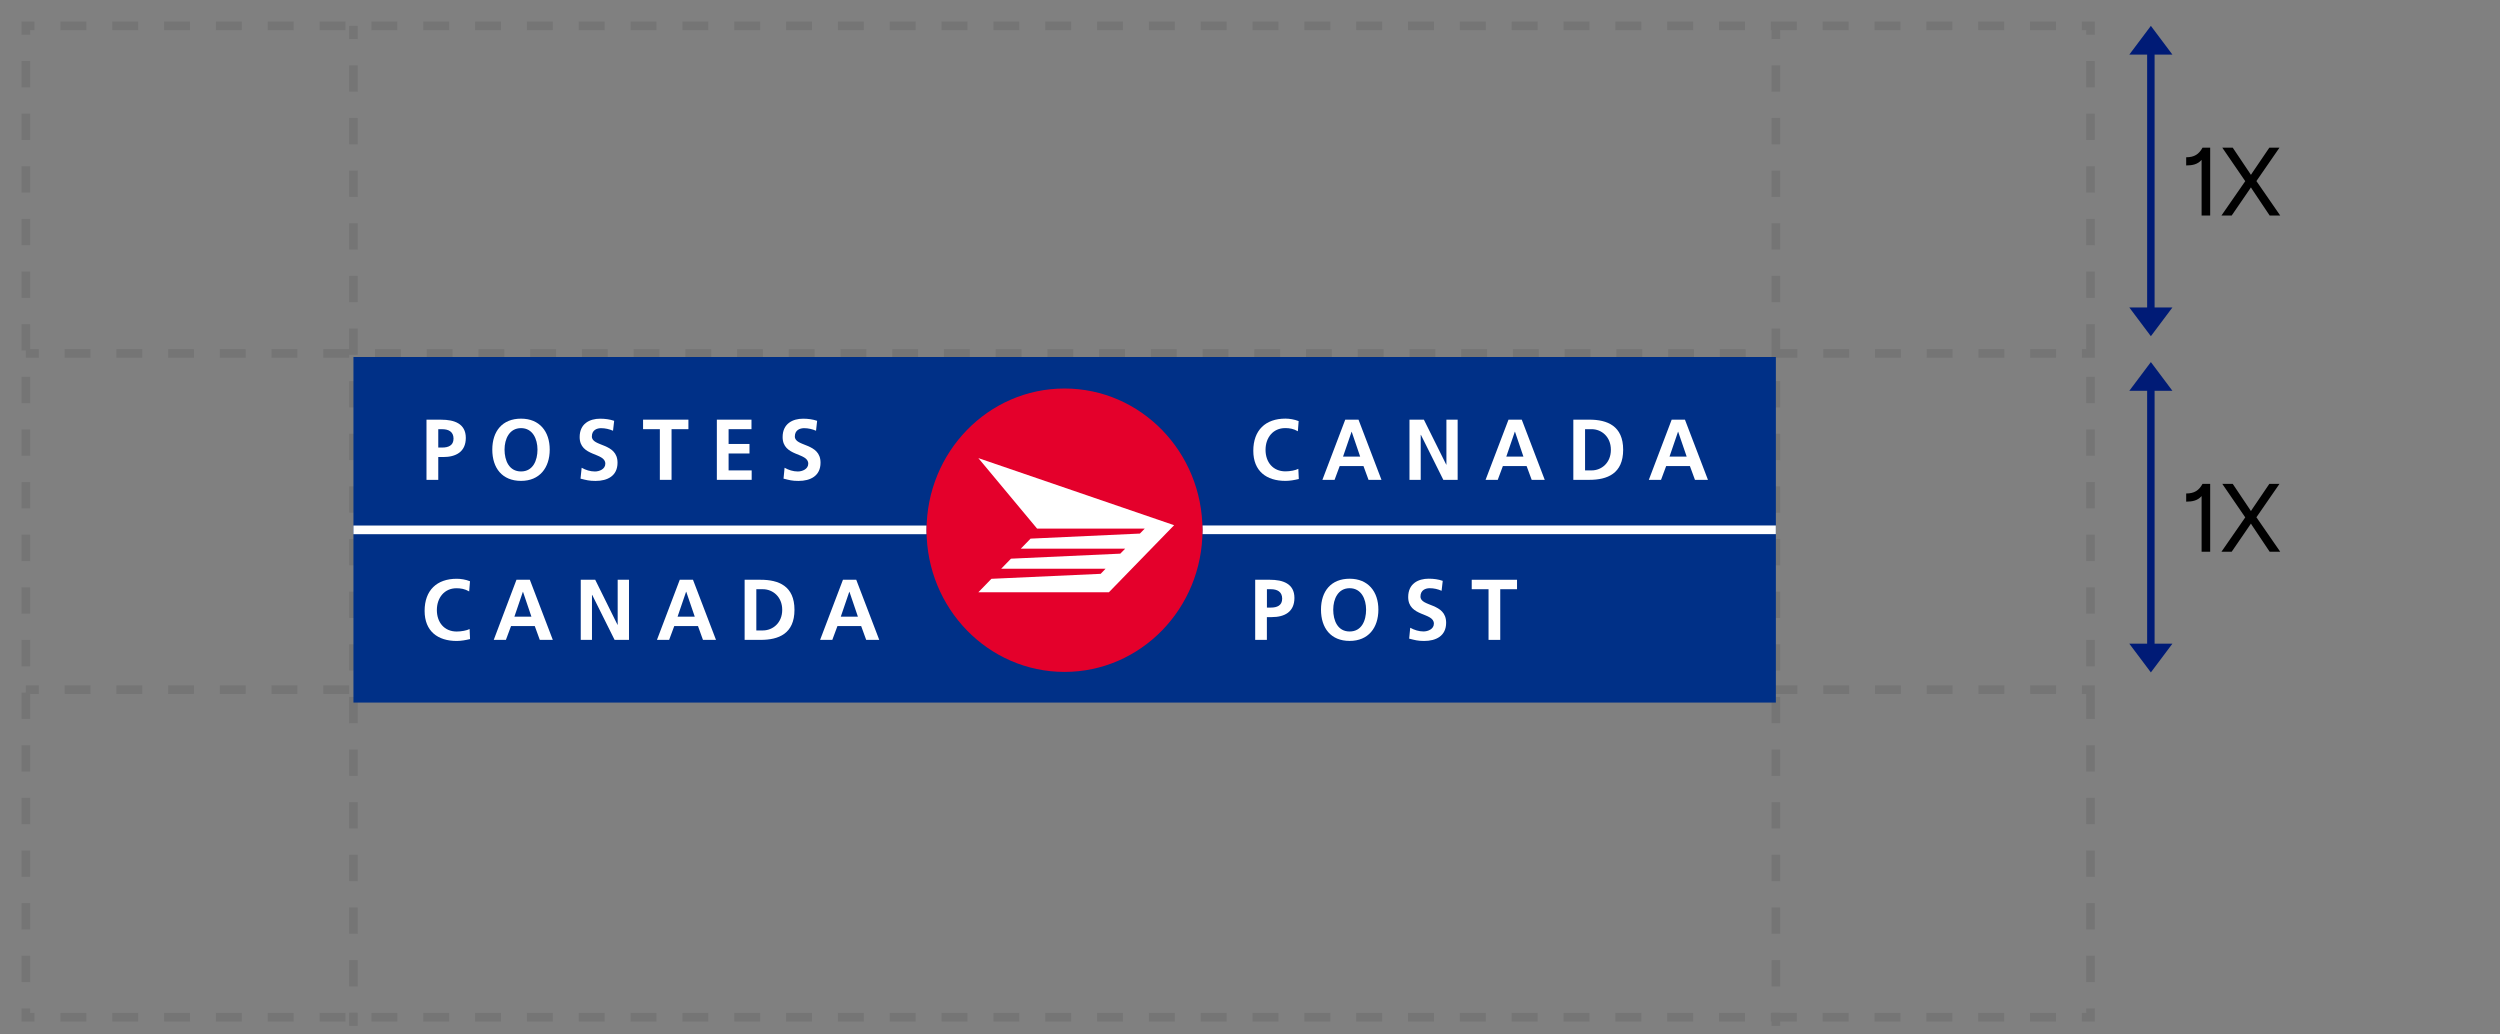 <svg width="290" height="120" viewBox="0 0 290 120" fill="none" xmlns="http://www.w3.org/2000/svg">
<rect x="0" y="0" width="290" height="120" fill="#808080" stroke="none"/>
<g clip-path="url(#clip0_962_29988)">
<path fill-rule="evenodd" clip-rule="evenodd" d="M3 4.026H2.5V3.5V3V2.5H3H3.5H4.003V3V3.5H3.5V4.026H3ZM7.009 2.5V3V3.5H10.015V3V2.5H7.009ZM13.022 2.5V3V3.5H16.028V3V2.5H13.022ZM19.034 2.5V3V3.5H22.041V3V2.5H19.034ZM25.047 2.5V3V3.5H28.053V3V2.5H25.047ZM31.059 2.5V3V3.5H34.066V3V2.5H31.059ZM37.072 2.5V3V3.5H40.078V3V2.5H37.072ZM43.084 2.5V3V3.5H46.09V3V2.5H43.084ZM49.097 2.5V3V3.5H52.103V3V2.5H49.097ZM55.109 2.5V3V3.5H58.116V3V2.5H55.109ZM61.122 2.5V3V3.5H64.128V3V2.5H61.122ZM67.134 2.5V3V3.5H70.141V3V2.5H67.134ZM73.147 2.5V3V3.5H76.153V3V2.5H73.147ZM79.159 2.5V3V3.5H82.166V3V2.5H79.159ZM85.172 2.5V3V3.5H88.178V3V2.5H85.172ZM91.184 2.5V3V3.5H94.191V3V2.5H91.184ZM97.197 2.5V3V3.5H100.203V3V2.5H97.197ZM103.209 2.5V3V3.5H106.216V3V2.5H103.209ZM109.222 2.5V3V3.5H112.228V3V2.5H109.222ZM115.234 2.5V3V3.5H118.241V3V2.5H115.234ZM121.247 2.5V3V3.5H124.253V3V2.5H121.247ZM127.259 2.5V3V3.5H130.266V3V2.5H127.259ZM133.272 2.5V3V3.5H136.278V3V2.5H133.272ZM139.284 2.5V3V3.5H142.291V3V2.5H139.284ZM145.297 2.5V3V3.5H148.303V3V2.5H145.297ZM151.309 2.5V3V3.5H154.316V3V2.5H151.309ZM157.322 2.5V3V3.5H160.328V3V2.5H157.322ZM163.334 2.5V3V3.5H166.341V3V2.5H163.334ZM169.347 2.5V3V3.5H172.353V3V2.5H169.347ZM175.359 2.5V3V3.5H178.366V3V2.5H175.359ZM181.372 2.5V3V3.5H184.378V3V2.5H181.372ZM187.384 2.5V3V3.5H190.391V3V2.5H187.384ZM193.397 2.5V3V3.5H196.403V3V2.5H193.397ZM199.409 2.5V3V3.5H202.416V3V2.5H199.409ZM205.422 2.5V3V3.5H205.5V4.526L206.5 4.526V3.5H208.428V3V2.5H205.422ZM211.434 2.5V3V3.5H214.441V3V2.5H211.434ZM217.447 2.5V3V3.5H220.453V3V2.5H217.447ZM223.459 2.5V3V3.5H226.466V3V2.5H223.459ZM229.472 2.5V3V3.5H232.478V3V2.5H229.472ZM235.484 2.5V3V3.5H238.491V3V2.5H235.484ZM241.497 2.5V3V3.5H242V4.026H242.5H243V3.5V3V2.5H242.5H242H241.497ZM243 10.132V7.079H242.5H242V10.132H242.5H243ZM243 13.184H242.5H242V16.237H242.5H243V13.184ZM243 19.289H242.5H242V22.342H242.5H243V19.289ZM243 25.395H242.5H242V28.447H242.5H243V25.395ZM243 31.5H242.5H242V34.553H242.5H243V31.5ZM243 37.605H242.5H242V40.5H241.5V41.5H243V40.658V40.5V37.605ZM243 43.711H242.5H242V46.763H242.5H243V43.711ZM243 49.816H242.5H242V52.868H242.5H243V49.816ZM243 55.921H242.5H242V58.974H242.5H243V55.921ZM243 62.026H242.5H242V65.079H242.5H243V62.026ZM243 68.132H242.5H242V71.184H242.5H243V68.132ZM243 74.237H242.5H242V77.29H242.5H243V74.237ZM242 80.5H241.5V79.5H243V80.342V80.5V83.395H242.5H242V80.5ZM243 86.447H242.5H242V89.5H242.5H243V86.447ZM243 92.553H242.5H242V95.605H242.5H243V92.553ZM243 98.658H242.5H242V101.711H242.5H243V98.658ZM243 104.763H242.5H242V107.816H242.5H243V104.763ZM243 110.868H242.5H242V113.921H242.5H243V110.868ZM243 116.974H242.5H242V117.5H241.497V118V118.5H242H242.5H243V118V117.5V116.974ZM238.491 118.5V118V117.5H235.485V118V118.5H238.491ZM232.478 118.5V118V117.5H229.472V118V118.5H232.478ZM226.466 118.5V118V117.5H223.46V118V118.5H226.466ZM220.453 118.5V118V117.5H217.447V118V118.5H220.453ZM214.441 118.5V118V117.5H211.434V118V118.5H214.441ZM208.428 118.5V118V117.5H206.5V117.474H205.5V117.5H205.422V118V118.5H205.5V119H206.5V118.5H208.428ZM202.416 118.5V118V117.5H199.409V118V118.5H202.416ZM196.403 118.5V118V117.5H193.397V118V118.5H196.403ZM190.391 118.5V118V117.5H187.384V118V118.5H190.391ZM184.378 118.5V118V117.5H181.372V118V118.5H184.378ZM178.366 118.5V118V117.5H175.359V118V118.5H178.366ZM172.353 118.5V118V117.5H169.347V118V118.5H172.353ZM166.341 118.5V118V117.5H163.334V118V118.5H166.341ZM160.328 118.5V118V117.5H157.322V118V118.5H160.328ZM154.316 118.5V118V117.5H151.309V118V118.5H154.316ZM148.303 118.5V118V117.5H145.297V118V118.5H148.303ZM142.291 118.5V118V117.5H139.284V118V118.5H142.291ZM136.278 118.5V118V117.5H133.272V118V118.5H136.278ZM130.266 118.5V118V117.5H127.259V118V118.5H130.266ZM124.253 118.5V118V117.5H121.247V118V118.5H124.253ZM118.241 118.5V118V117.5H115.234V118V118.5H118.241ZM112.228 118.5V118V117.5H109.222V118V118.5H112.228ZM106.216 118.5V118V117.5H103.209V118V118.5H106.216ZM100.203 118.5V118V117.5H97.197V118V118.5H100.203ZM94.191 118.5V118V117.5H91.184V118V118.5H94.191ZM88.178 118.5V118V117.5H85.172V118V118.5H88.178ZM82.166 118.5V118V117.5H79.159V118V118.5H82.166ZM76.153 118.5V118V117.5H73.147V118V118.5H76.153ZM70.141 118.5V118V117.5H67.134V118V118.5H70.141ZM64.128 118.5V118V117.5H61.122V118V118.5H64.128ZM58.116 118.5V118V117.5H55.109V118V118.5H58.116ZM52.103 118.5V118V117.5H49.097V118V118.5H52.103ZM46.091 118.5V118V117.5H43.084V118V118.5H46.091ZM40.078 118.5V118V117.5H37.072V118V118.5H40.078ZM34.066 118.5V118V117.5H31.059V118V118.5H34.066ZM28.053 118.5V118V117.5H25.047V118V118.5H28.053ZM22.041 118.5V118V117.5H19.034V118V118.5H22.041ZM16.028 118.5V118V117.5H13.022V118V118.5H16.028ZM10.016 118.5V118V117.5H7.009V118V118.5H10.016ZM4.003 118.5V118V117.5H3.5V116.974H3H2.5V117.5V118V118.5H3H3.5H4.003ZM2.5 113.921H3H3.5V110.868H3H2.5V113.921ZM2.5 107.816H3H3.5V104.763H3H2.5V107.816ZM2.5 101.711H3H3.5V98.658H3H2.5V101.711ZM2.5 95.605H3H3.5V92.553H3H2.5V95.605ZM2.5 89.5H3H3.5V86.447H3H2.5V89.5ZM2.5 83.395H3H3.5V80.5H4.5V79.5H3V80.342H2.5V83.395ZM2.5 77.29H3H3.5V74.237H3H2.5V77.29ZM2.5 71.184H3H3.5V68.132H3H2.5V71.184ZM2.5 65.079H3H3.5V62.026H3H2.5V65.079ZM2.5 58.974H3H3.5V55.921H3H2.5V58.974ZM2.5 52.868H3H3.5V49.816H3H2.5V52.868ZM2.5 46.763H3H3.5V43.711H3H2.5V46.763ZM2.5 40.658H3V41.5H4.5V40.5H3.5V37.605H3H2.5V40.658ZM2.5 34.553H3H3.5V31.5H3H2.5V34.553ZM2.5 28.447H3H3.5V25.395H3H2.5V28.447ZM2.5 22.342H3H3.5V19.29H3H2.5V22.342ZM2.5 16.237H3H3.5V13.184H3H2.5V16.237ZM2.5 10.132H3H3.5V7.079H3H2.5V10.132ZM40.5 4.526V3L41.5 3V4.526L40.5 4.526ZM40.5 10.632V7.579H41.5V10.632H40.5ZM40.5 16.737V13.684H41.5V16.737H40.5ZM40.5 22.842V19.79H41.5V22.842H40.5ZM40.5 28.947V25.895H41.5V28.947H40.5ZM40.5 35.053V32H41.5V35.053H40.5ZM40.5 40.5V38.105H41.5V41.158H40.5V41.5H37.5V40.5H40.5ZM40.5 47.263L40.5 44.211H41.5L41.5 47.263H40.5ZM40.5 53.368V50.316H41.5V53.368H40.5ZM40.5 59.474V56.421H41.5V59.474H40.5ZM40.5 65.579V62.526H41.5V65.579H40.5ZM40.5 71.684V68.632H41.5V71.684H40.5ZM40.5 77.79V74.737H41.5V77.79H40.5ZM40.5 83.895V80.842H41.5V83.895H40.5ZM40.5 90V86.947H41.5V90H40.5ZM40.5 96.105V93.053H41.5V96.105H40.5ZM40.5 102.211V99.158H41.5V102.211H40.5ZM40.5 108.316V105.263H41.5V108.316H40.5ZM40.5 114.421V111.368H41.5V114.421H40.5ZM40.5 119V117.474H41.5V119H40.5ZM205.5 7.579V10.632H206.5V7.579H205.5ZM205.5 13.684V16.737H206.5V13.684H205.5ZM205.5 19.79V22.842H206.5V19.79H205.5ZM205.5 25.895V28.947H206.5V25.895H205.5ZM205.5 32V35.053H206.5V32H205.5ZM205.5 38.105V40.5V41.158V41.5H208.5V40.5H206.5V38.105H205.5ZM205.5 44.211V47.263H206.5V44.211H205.5ZM205.5 50.316V53.368H206.5V50.316H205.5ZM205.5 56.421V59.474H206.5V56.421H205.5ZM205.5 62.526V65.579H206.5V62.526H205.5ZM205.5 68.632V71.684H206.5V68.632H205.5ZM205.5 74.737V77.79H206.5V74.737H205.5ZM205.5 80.842V83.895H206.5V80.842H205.5ZM205.5 86.947V90H206.5V86.947H205.5ZM205.5 93.053V96.105H206.5V93.053H205.5ZM205.5 99.158V102.211H206.5V99.158H205.5ZM205.5 105.263V108.316H206.5V105.263H205.5ZM205.5 111.368V114.421H206.5V111.368H205.5ZM10.5 41.5H7.5V40.5H10.5V41.5ZM16.5 41.5H13.5V40.5H16.5V41.5ZM22.5 41.5H19.5V40.5H22.5V41.5ZM28.5 41.5H25.5V40.5H28.5V41.5ZM34.5 41.5H31.5V40.5H34.5V41.5ZM46.5 41.5H43.5V40.5H46.5V41.5ZM52.5 41.5H49.5V40.5H52.5V41.5ZM58.5 41.5H55.5V40.5H58.5V41.5ZM64.5 41.5H61.5V40.5H64.5V41.5ZM70.5 41.5H67.5V40.5H70.5V41.5ZM76.5 41.5H73.5V40.5H76.5V41.5ZM82.5 41.5H79.5V40.5H82.5V41.5ZM88.5 41.5H85.5V40.5H88.5V41.5ZM94.5 41.5H91.5V40.5H94.5V41.5ZM100.5 41.5H97.5V40.5H100.5V41.5ZM106.5 41.5H103.5V40.5H106.5V41.5ZM112.5 41.5H109.5V40.5H112.5V41.5ZM118.5 41.5H115.5V40.5H118.5V41.5ZM124.5 41.5H121.5V40.5H124.5V41.5ZM130.5 41.5H127.5V40.5H130.5V41.5ZM136.5 41.5H133.5V40.5H136.5V41.5ZM142.5 41.5H139.5V40.5H142.5V41.5ZM148.5 41.5H145.5V40.5H148.5V41.5ZM154.5 41.5H151.5V40.5H154.5V41.5ZM160.5 41.5H157.5V40.5H160.5V41.5ZM166.5 41.5H163.5V40.5H166.5V41.5ZM172.5 41.5H169.5V40.5H172.5V41.5ZM178.5 41.5H175.5V40.5H178.5V41.5ZM184.5 41.5H181.5V40.5H184.5V41.5ZM190.5 41.5H187.5V40.5H190.5V41.5ZM196.5 41.5H193.5V40.5H196.5V41.5ZM202.5 41.5H199.5V40.5H202.5V41.5ZM214.5 41.5H211.5V40.5H214.5V41.5ZM220.5 41.5H217.5V40.5H220.5V41.5ZM226.5 41.5H223.5V40.5H226.5V41.5ZM232.5 41.5H229.5V40.5H232.5V41.5ZM238.5 41.5H235.5V40.5H238.5V41.5ZM7.5 80.5H10.5V79.5H7.5V80.5ZM13.5 80.5H16.5V79.5H13.5V80.5ZM19.5 80.5H22.5V79.5H19.5V80.5ZM25.5 80.5H28.5V79.5H25.5V80.5ZM31.5 80.5H34.5V79.5H31.5V80.5ZM37.5 80.5H40.5V79.5H37.5V80.5ZM43.5 80.5H46.5V79.5H43.5V80.5ZM49.5 80.5H52.5V79.5H49.5V80.5ZM55.5 80.5H58.5V79.5H55.5V80.5ZM61.5 80.5H64.5V79.5H61.5V80.5ZM67.5 80.5H70.5V79.5H67.5V80.5ZM73.5 80.5H76.5V79.5H73.5V80.5ZM79.5 80.5H82.5V79.5H79.5V80.5ZM85.5 80.5H88.5V79.5H85.5V80.5ZM91.5 80.5H94.5V79.5H91.5V80.5ZM97.5 80.5H100.5V79.5H97.5V80.5ZM103.5 80.5H106.5V79.5H103.5V80.5ZM109.5 80.5H112.5V79.5H109.5V80.5ZM115.5 80.5H118.5V79.5H115.5V80.5ZM121.5 80.5H124.5V79.5H121.5V80.5ZM127.5 80.5H130.5V79.5H127.5V80.5ZM133.5 80.5H136.5V79.5H133.5V80.5ZM139.5 80.5H142.5V79.5H139.5V80.5ZM145.5 80.5H148.5V79.5H145.5V80.5ZM151.5 80.5H154.5V79.5H151.5V80.5ZM157.5 80.5H160.5V79.5H157.5V80.5ZM163.5 80.5H166.5V79.5H163.5V80.5ZM169.5 80.5H172.5V79.5H169.5V80.5ZM175.5 80.5H178.5V79.5H175.5V80.5ZM181.5 80.5H184.5V79.5H181.5V80.5ZM187.5 80.5H190.5V79.5H187.5V80.5ZM193.5 80.5H196.5V79.5H193.5V80.5ZM199.5 80.5H202.5V79.5H199.5V80.5ZM205.5 80.5H208.5V79.5H205.5V80.5ZM211.5 80.5H214.5V79.5H211.5V80.5ZM217.5 80.5H220.5V79.5H217.5V80.5ZM223.5 80.5H226.5V79.5H223.5V80.5ZM229.5 80.5H232.5V79.5H229.5V80.5ZM235.5 80.5H238.5V79.5H235.5V80.5Z" fill="#757575"/>
<path d="M206 41.413H41V81.498H206V41.413Z" fill="#003087"/>
<path d="M107.48 61.53C107.48 61.339 107.48 61.153 107.485 60.961H41V61.964H107.485C107.48 61.819 107.48 61.67 107.48 61.53Z" fill="white"/>
<path d="M139.475 60.957C139.479 61.148 139.488 61.334 139.488 61.53C139.488 61.67 139.479 61.814 139.475 61.959H205.996V60.957H139.475Z" fill="white"/>
<path d="M139.488 61.507C139.488 70.582 132.327 77.941 123.482 77.941C114.646 77.941 107.48 70.582 107.48 61.507C107.48 52.423 114.646 45.068 123.482 45.068C132.327 45.068 139.488 52.423 139.488 61.507Z" fill="#E4002B"/>
<path d="M118.412 63.646L119.547 62.481L132.227 61.894L132.794 61.316H120.3L113.488 53.14L136.198 60.924L128.632 68.703H113.488L115.004 67.142L127.679 66.564L128.242 65.977H116.134L117.273 64.807L129.953 64.224L130.52 63.646H118.412Z" fill="white"/>
<path d="M49.473 48.685H51.197C52.677 48.685 54.034 49.127 54.034 50.796C54.034 52.423 52.872 53.015 51.42 53.015H50.839V55.667H49.473V48.685ZM50.839 51.915H51.311C51.992 51.915 52.609 51.686 52.609 50.88C52.609 50.064 52.01 49.789 51.311 49.789H50.839V51.915Z" fill="white"/>
<path d="M60.442 48.563C62.575 48.563 63.768 50.041 63.768 52.152C63.768 54.264 62.593 55.783 60.442 55.783C58.254 55.783 57.106 54.296 57.106 52.152C57.111 50.013 58.273 48.563 60.442 48.563ZM60.442 54.688C61.826 54.688 62.348 53.415 62.348 52.152C62.348 50.926 61.794 49.663 60.442 49.663C59.085 49.663 58.527 50.922 58.527 52.152C58.531 53.415 59.044 54.688 60.442 54.688Z" fill="white"/>
<path d="M71.111 49.966C70.685 49.78 70.199 49.668 69.722 49.668C69.26 49.668 68.656 49.873 68.656 50.633C68.656 51.844 71.633 51.337 71.633 53.676C71.633 55.21 70.458 55.788 69.087 55.788C68.343 55.788 68.012 55.69 67.34 55.522L67.472 54.259C67.944 54.525 68.47 54.692 69.01 54.692C69.532 54.692 70.217 54.417 70.217 53.788C70.217 52.455 67.24 53.01 67.24 50.698C67.24 49.136 68.415 48.568 69.614 48.568C70.204 48.568 70.744 48.647 71.243 48.815L71.111 49.966Z" fill="white"/>
<path d="M76.543 49.784H74.596V48.68H79.856V49.784H77.9V55.662H76.543V49.784Z" fill="white"/>
<path d="M83.155 48.68H87.172V49.784H84.517V51.5H86.94V52.604H84.517V54.566H87.194V55.662H83.155V48.68Z" fill="white"/>
<path d="M94.66 49.966C94.234 49.78 93.748 49.668 93.281 49.668C92.809 49.668 92.201 49.873 92.201 50.633C92.201 51.844 95.182 51.337 95.182 53.676C95.182 55.21 94.002 55.788 92.627 55.788C91.887 55.788 91.561 55.69 90.889 55.522L91.011 54.259C91.474 54.525 92.019 54.692 92.545 54.692C93.063 54.692 93.757 54.417 93.757 53.788C93.757 52.455 90.784 53.01 90.784 50.698C90.784 49.136 91.965 48.568 93.158 48.568C93.743 48.568 94.293 48.647 94.787 48.815L94.66 49.966Z" fill="white"/>
<path d="M54.524 74.133C54.034 74.25 53.498 74.352 52.981 74.352C50.785 74.352 49.255 73.224 49.255 70.861C49.255 68.47 50.676 67.137 52.981 67.137C53.431 67.137 54.025 67.221 54.52 67.426L54.424 68.605C53.911 68.307 53.435 68.237 52.949 68.237C51.552 68.237 50.676 69.337 50.676 70.768C50.676 72.185 51.529 73.257 52.981 73.257C53.517 73.257 54.157 73.136 54.474 72.968L54.524 74.133Z" fill="white"/>
<path d="M59.91 67.253H61.462L64.126 74.226H62.615L62.034 72.627H59.279L58.685 74.226H57.274L59.91 67.253ZM60.668 68.647H60.654L59.67 71.532H61.644L60.668 68.647Z" fill="white"/>
<path d="M67.367 67.253H69.046L71.628 72.474H71.651V67.253H72.963V74.226H71.293L68.697 69.015H68.669V74.226H67.367V67.253Z" fill="white"/>
<path d="M78.853 67.253H80.387L83.055 74.226H81.544L80.968 72.627H78.213L77.619 74.226H76.207L78.853 67.253ZM79.606 68.647H79.584L78.599 71.532H80.591L79.606 68.647Z" fill="white"/>
<path d="M86.377 67.253H88.238C90.321 67.253 92.159 67.971 92.159 70.74C92.159 73.508 90.321 74.226 88.238 74.226H86.377V67.253ZM87.734 73.131H88.496C89.636 73.131 90.738 72.259 90.738 70.74C90.738 69.22 89.631 68.349 88.496 68.349H87.734V73.131Z" fill="white"/>
<path d="M97.782 67.253H99.325L101.993 74.226H100.478L99.897 72.627H97.142L96.548 74.226H95.132L97.782 67.253ZM98.535 68.647H98.517L97.532 71.532H99.516L98.535 68.647Z" fill="white"/>
<path d="M150.661 55.564C150.162 55.685 149.626 55.783 149.113 55.783C146.912 55.783 145.383 54.655 145.383 52.292C145.383 49.901 146.799 48.559 149.113 48.559C149.563 48.559 150.157 48.652 150.643 48.848L150.552 50.027C150.039 49.728 149.572 49.659 149.086 49.659C147.679 49.659 146.803 50.754 146.803 52.185C146.803 53.606 147.661 54.678 149.113 54.678C149.649 54.678 150.28 54.557 150.606 54.385L150.661 55.564Z" fill="white"/>
<path d="M156.048 48.68H157.587L160.251 55.662H158.749L158.163 54.063H155.404L154.81 55.662H153.398L156.048 48.68ZM156.797 50.083H156.784L155.794 52.963H157.778L156.797 50.083Z" fill="white"/>
<path d="M163.5 48.68H165.17L167.766 53.905H167.784V48.68H169.087V55.662H167.426L164.825 50.441H164.802V55.662H163.5V48.68Z" fill="white"/>
<path d="M174.986 48.68H176.525L179.189 55.662H177.677L177.087 54.063H174.333L173.738 55.662H172.327L174.986 48.68ZM175.74 50.083H175.717L174.732 52.963H176.715L175.74 50.083Z" fill="white"/>
<path d="M182.506 48.68H184.366C186.445 48.68 188.287 49.402 188.287 52.171C188.287 54.944 186.44 55.662 184.366 55.662H182.506V48.68ZM183.867 54.566H184.63C185.769 54.566 186.862 53.7 186.862 52.175C186.862 50.656 185.769 49.784 184.63 49.784H183.867V54.566Z" fill="white"/>
<path d="M193.915 48.68H195.453L198.122 55.662H196.615L196.029 54.063H193.275L192.68 55.662H191.264L193.915 48.68ZM194.668 50.083H194.65L193.665 52.963H195.653L194.668 50.083Z" fill="white"/>
<path d="M145.602 67.253H147.317C148.796 67.253 150.153 67.692 150.153 69.36C150.153 70.992 148.996 71.584 147.53 71.584H146.958V74.226H145.602V67.253ZM146.963 70.479H147.435C148.116 70.479 148.733 70.25 148.733 69.444C148.733 68.633 148.138 68.349 147.435 68.349H146.963V70.479Z" fill="white"/>
<path d="M156.557 67.132C158.69 67.132 159.892 68.61 159.892 70.717C159.892 72.828 158.726 74.347 156.557 74.347C154.378 74.347 153.235 72.856 153.235 70.717C153.235 68.577 154.406 67.132 156.557 67.132ZM156.557 73.252C157.955 73.252 158.467 71.989 158.467 70.721C158.467 69.495 157.914 68.232 156.557 68.232C155.209 68.232 154.655 69.491 154.655 70.721C154.655 71.989 155.168 73.252 156.557 73.252Z" fill="white"/>
<path d="M167.225 68.531C166.799 68.34 166.327 68.232 165.846 68.232C165.378 68.232 164.775 68.437 164.775 69.202C164.775 70.409 167.752 69.901 167.752 72.241C167.752 73.769 166.576 74.352 165.201 74.352C164.466 74.352 164.13 74.25 163.463 74.082L163.586 72.819C164.062 73.08 164.593 73.248 165.124 73.248C165.642 73.248 166.331 72.977 166.331 72.343C166.331 71.02 163.35 71.57 163.35 69.258C163.35 67.692 164.525 67.128 165.728 67.128C166.309 67.128 166.858 67.202 167.357 67.379L167.225 68.531Z" fill="white"/>
<path d="M172.671 68.349H170.72V67.253H175.975V68.349H174.028V74.226H172.671V68.349Z" fill="white"/>
<path d="M249.5 42L247 45.333H252L249.5 42ZM249.5 78L252 74.667H247L249.5 78ZM249.067 45V75H249.933V45H249.067Z" fill="#001B76"/>
<path d="M249.5 3L247 6.333H252L249.5 3ZM249.5 39L252 35.667H247L249.5 39ZM249.067 6V36H249.933V6H249.067Z" fill="#001B76"/>
<path d="M255.493 56.128H256.381V64H255.385V57.544C254.941 58.06 254.329 58.192 253.597 58.192V57.244C254.545 57.244 255.085 56.884 255.493 56.128ZM258.876 64H257.688L260.448 60.016L257.784 56.128H258.996L260.952 59.044C261 59.128 260.964 59.056 261.108 59.284C261.168 59.2 261.216 59.116 261.264 59.044L263.244 56.128H264.42L261.744 60.004L264.504 64H263.28L261.264 60.988C261.204 60.904 261.168 60.82 261.108 60.736C261.06 60.808 261.108 60.748 260.94 60.988L258.876 64Z" fill="black"/>
<path d="M255.493 17.128H256.381V25H255.385V18.544C254.941 19.06 254.329 19.192 253.597 19.192V18.244C254.545 18.244 255.085 17.884 255.493 17.128ZM258.876 25H257.688L260.448 21.016L257.784 17.128H258.996L260.952 20.044C261 20.128 260.964 20.056 261.108 20.284C261.168 20.2 261.216 20.116 261.264 20.044L263.244 17.128H264.42L261.744 21.004L264.504 25H263.28L261.264 21.988C261.204 21.904 261.168 21.82 261.108 21.736C261.06 21.808 261.108 21.748 260.94 21.988L258.876 25Z" fill="black"/>
</g>
<defs>
<clipPath id="clip0_962_29988">
<rect width="290" height="120" fill="white"/>
</clipPath>
</defs>
</svg>
